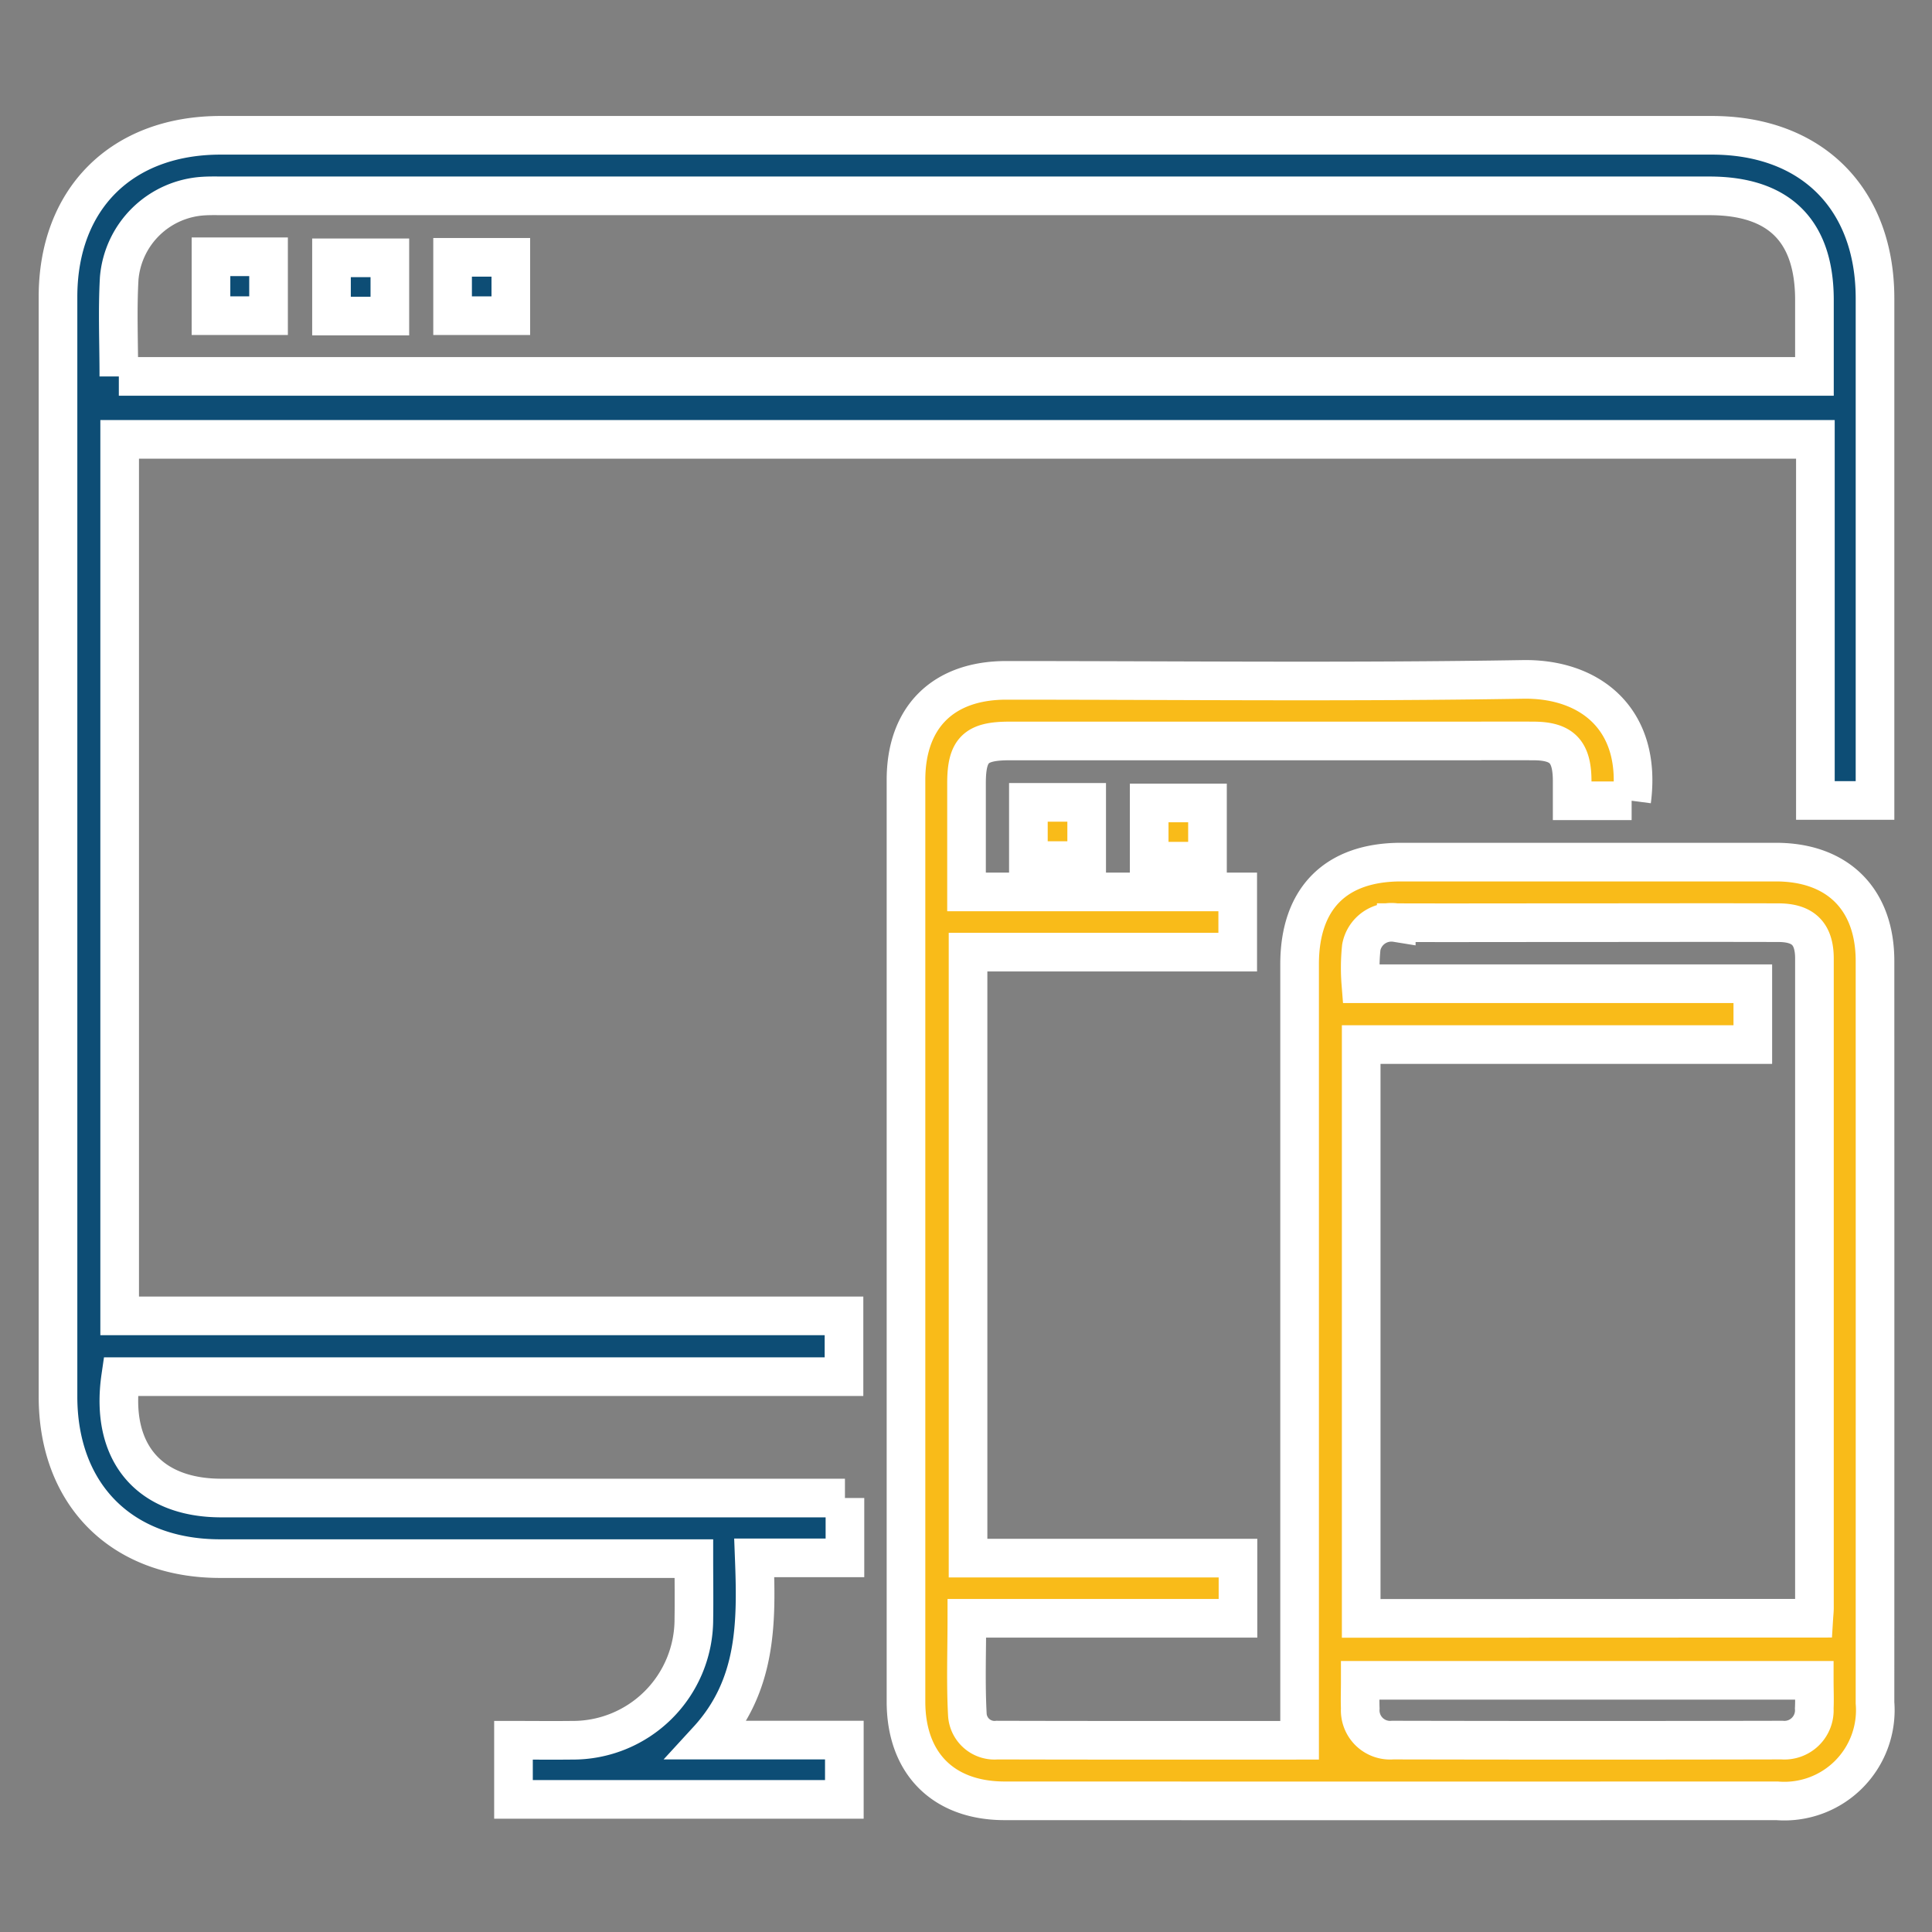 <svg xmlns="http://www.w3.org/2000/svg" width="100" height="100" viewBox="0 0 100 100">
  <rect x="0" y="0" width="100" height="100" fill="#808080" stroke="none"/>
  <g id="Group_19707" data-name="Group 19707" transform="translate(-62 -423)">
    <g id="Rectangle_5206" data-name="Rectangle 5206" transform="translate(62 423)" fill="#fff" stroke="#707070" stroke-width="1" opacity="0">
      <rect width="100" height="100" stroke="none"/>
      <rect x="0.5" y="0.5" width="99" height="99" fill="none"/>
    </g>
    <g id="Group_19705" data-name="Group 19705" transform="translate(53.027 387.335)">
      <g id="Group_19706" data-name="Group 19706" transform="translate(11.974 42.665)">
        <path id="Path_30858" data-name="Path 30858" d="M52.707,113.2v3.1H48.013c.129,3.375.14,6.647-2.416,9.431h7.079V128.8H35.551v-3.06c1.022,0,2.025.012,3.027,0a6.263,6.263,0,0,0,6.309-6.268c.016-1.006,0-2.012,0-3.133H43.777q-11.706,0-23.411,0c-5.091,0-8.39-3.3-8.391-8.393q0-28.456,0-56.912c0-5.083,3.3-8.366,8.415-8.366q38.594,0,77.189,0c5.165,0,8.442,3.275,8.444,8.436q0,12.489,0,24.979v1.014h-3.086V58.407H15.167v45.368H52.658v3.147H15.22c-.567,3.9,1.443,6.28,5.206,6.281H52.707ZM15.124,55.148h87.764c0-1.356,0-2.655,0-3.954,0-3.583-1.826-5.392-5.438-5.392H20.582c-.359,0-.719-.011-1.077.012a4.658,4.658,0,0,0-4.363,4.27c-.093,1.656-.018,3.321-.018,5.065" transform="translate(-11.974 -42.665)" fill="#0d4d75" stroke="#fff" stroke-width="2"/>
        <path id="Path_30859" data-name="Path 30859" d="M217.209,156.547h-3.078c0-.376,0-.722,0-1.068-.013-1.483-.534-2.019-1.989-2.027-1.273-.007-2.547,0-3.821,0H185.006c-1.75,0-2.221.464-2.223,2.184,0,1.852,0,3.7,0,5.63h14.037v3.116H182.862v31.365h13.972v3.116H182.8c0,1.724-.061,3.347.025,4.962a1.408,1.408,0,0,0,1.543,1.343c5.254.015,10.508.008,15.655.008q0-20.142,0-40.167c0-3.405,1.869-5.286,5.253-5.286q9.7,0,19.4,0c3.2,0,5.129,1.924,5.13,5.115q.005,19.2,0,38.4a4.708,4.708,0,0,1-5.075,5.072q-19.985.006-39.97,0c-3.181,0-5.111-1.94-5.111-5.135q0-23.854,0-47.709c0-3.247,1.922-5.15,5.192-5.151,8.915,0,17.831.1,26.743-.049,3.482-.057,6.179,2.065,5.626,6.28m9.427,42.313c.014-.226.033-.384.033-.542q0-16.8,0-33.6c0-1.281-.578-1.855-1.857-1.859-3.722-.011-7.445,0-11.167,0-2.874,0-5.747.009-8.62,0a1.585,1.585,0,0,0-1.812,1.281,10.4,10.4,0,0,0-.021,1.879h20.287v3.149h-20.27v29.7Zm-23.475,3.214c0,.549-.018,1,0,1.455a1.546,1.546,0,0,0,1.674,1.639q10.076.022,20.153,0a1.548,1.548,0,0,0,1.672-1.643c.023-.474,0-.95,0-1.451Z" transform="translate(-135.757 -122.1)" fill="#f9bb19" stroke="#fff" stroke-width="2"/>
        <rect id="Rectangle_5201" data-name="Rectangle 5201" width="3.017" height="3.014" transform="translate(50.228 34.53)" fill="#f9bb19" stroke="#fff" stroke-width="2"/>
        <rect id="Rectangle_5202" data-name="Rectangle 5202" width="3.017" height="3.014" transform="translate(56.481 34.561)" fill="#f9bb19" stroke="#fff" stroke-width="2"/>
        <rect id="Rectangle_5203" data-name="Rectangle 5203" width="2.979" height="3.048" transform="translate(7.92 6.291)" fill="#0d4d75" stroke="#fff" stroke-width="2"/>
        <rect id="Rectangle_5204" data-name="Rectangle 5204" width="3.021" height="3.014" transform="translate(14.157 6.345)" fill="#0d4d75" stroke="#fff" stroke-width="2"/>
        <rect id="Rectangle_5205" data-name="Rectangle 5205" width="3.014" height="3.021" transform="translate(20.425 6.319)" fill="#0d4d75" stroke="#fff" stroke-width="2"/>
      </g>
    </g>
  </g>
</svg>